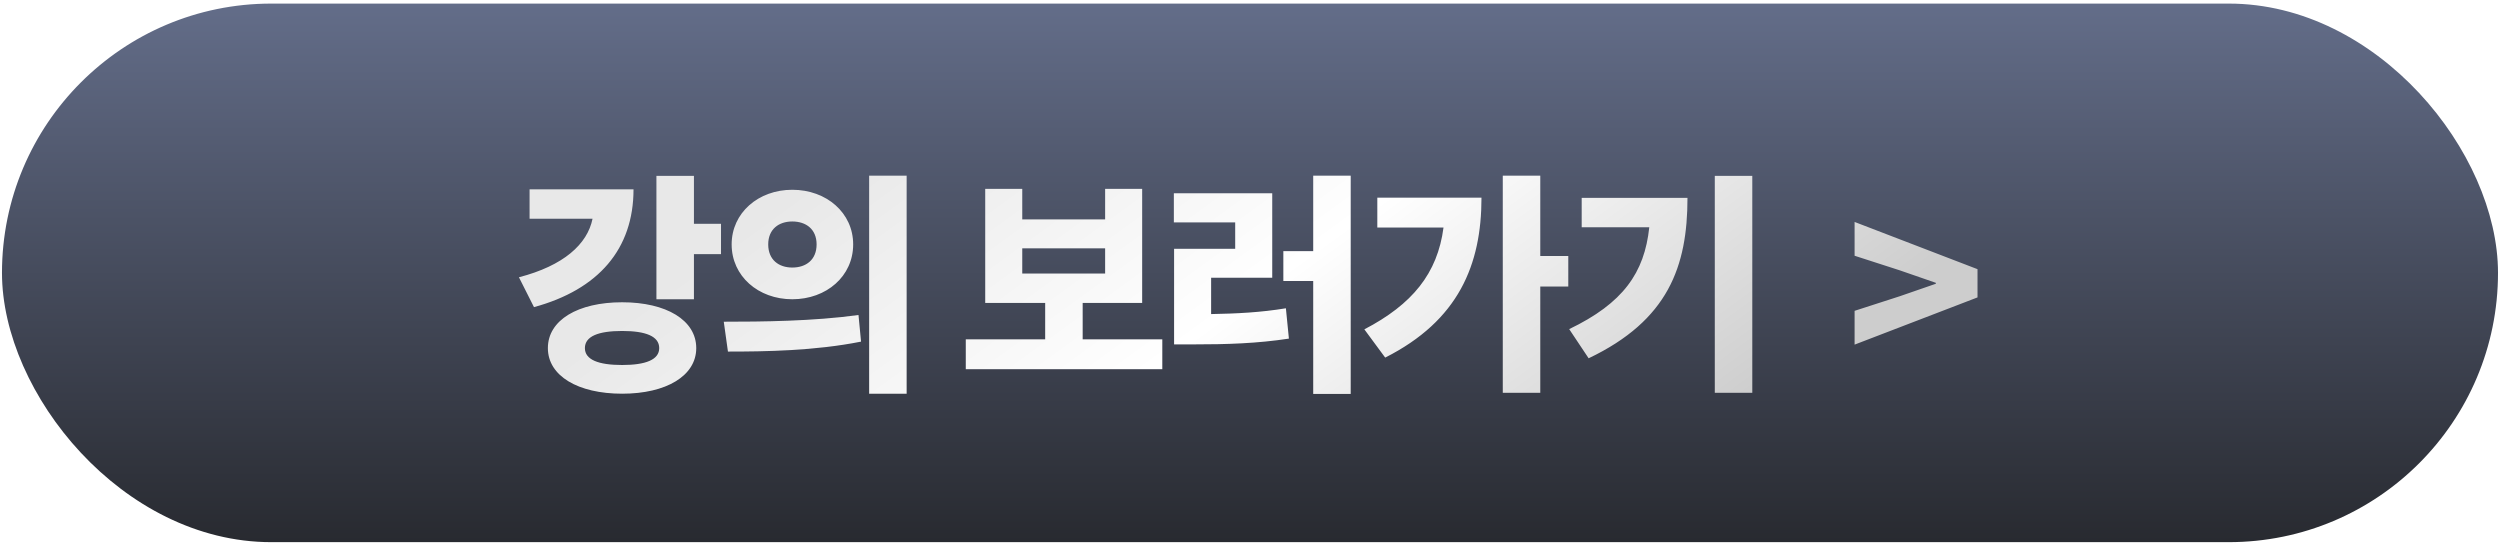 <svg width="216" height="47" viewBox="0 0 216 47" fill="none" xmlns="http://www.w3.org/2000/svg">
<rect x="0.171" y="0.31" width="215.657" height="46.532" rx="23.266" fill="url(#paint0_linear_141_7434)"/>
<g filter="url(#filter0_dd_141_7434)">
<path d="M45.755 16.356H54.736C54.736 21.516 51.715 25.016 46.136 26.536L44.836 23.956C48.696 22.956 50.755 21.096 51.196 18.896H45.755V16.356ZM53.755 31.536C55.795 31.536 56.956 31.076 56.956 30.076C56.956 29.056 55.795 28.596 53.755 28.596C51.696 28.596 50.535 29.056 50.535 30.076C50.535 31.076 51.696 31.536 53.755 31.536ZM53.755 26.116C57.556 26.116 60.156 27.656 60.156 30.076C60.156 32.476 57.556 34.016 53.755 34.016C49.935 34.016 47.336 32.476 47.336 30.076C47.336 27.656 49.935 26.116 53.755 26.116ZM59.956 19.336H62.295V21.956H59.956V25.856H56.715V15.196H59.956V19.336ZM68.454 16.396C71.414 16.396 73.714 18.396 73.714 21.116C73.714 23.856 71.414 25.856 68.454 25.856C65.514 25.856 63.214 23.856 63.214 21.116C63.214 18.396 65.514 16.396 68.454 16.396ZM68.454 19.136C67.294 19.136 66.374 19.796 66.374 21.116C66.374 22.456 67.294 23.116 68.454 23.116C69.634 23.116 70.554 22.456 70.554 21.116C70.554 19.796 69.634 19.136 68.454 19.136ZM75.094 15.176H78.334V34.016H75.094V15.176ZM62.894 30.376L62.534 27.796C65.774 27.796 70.274 27.756 74.174 27.216L74.394 29.516C70.394 30.316 66.094 30.376 62.894 30.376ZM88.323 21.456V23.636H95.483V21.456H88.323ZM93.543 29.316H100.423V31.896H83.443V29.316H90.303V26.176H85.123V16.316H88.323V18.956H95.483V16.316H98.683V26.176H93.543V29.316ZM104.641 23.996V27.136C106.881 27.096 108.901 26.996 111.101 26.636L111.361 29.256C108.601 29.676 106.041 29.756 103.041 29.756H101.441V21.496H106.721V19.216H101.421V16.696H109.921V23.996H104.641ZM113.461 15.176H116.701V34.036H113.461V24.276H110.881V21.696H113.461V15.176ZM119 17.076H128C128 22.876 126.02 27.696 119.68 30.896L117.88 28.456C122.02 26.296 124.2 23.636 124.72 19.656H119V17.076ZM135.5 22.116V24.756H133.08V33.936H129.84V15.176H133.08V22.116H135.5ZM136.658 17.096H145.798C145.798 23.016 144.138 27.676 137.258 30.956L135.578 28.436C140.238 26.196 142.078 23.576 142.498 19.636H136.658V17.096ZM148.158 15.196H151.398V33.936H148.158V15.196ZM160.237 29.776V26.856L164.137 25.596L167.257 24.516V24.436L164.137 23.356L160.237 22.096V19.176L170.857 23.256V25.696L160.237 29.776Z" fill="url(#paint1_linear_141_7434)"/>
</g>
<defs>
<filter id="filter0_dd_141_7434" x="43.74" y="14.08" width="128.213" height="21.052" filterUnits="userSpaceOnUse" color-interpolation-filters="sRGB">
<feFlood flood-opacity="0" result="BackgroundImageFix"/>
<feColorMatrix in="SourceAlpha" type="matrix" values="0 0 0 0 0 0 0 0 0 0 0 0 0 0 0 0 0 0 127 0" result="hardAlpha"/>
<feOffset dx="-1.096" dy="-1.096"/>
<feComposite in2="hardAlpha" operator="out"/>
<feColorMatrix type="matrix" values="0 0 0 0 1 0 0 0 0 1 0 0 0 0 1 0 0 0 0.35 0"/>
<feBlend mode="hard-light" in2="BackgroundImageFix" result="effect1_dropShadow_141_7434"/>
<feColorMatrix in="SourceAlpha" type="matrix" values="0 0 0 0 0 0 0 0 0 0 0 0 0 0 0 0 0 0 127 0" result="hardAlpha"/>
<feOffset dx="1.096" dy="1.096"/>
<feComposite in2="hardAlpha" operator="out"/>
<feColorMatrix type="matrix" values="0 0 0 0 0 0 0 0 0 0 0 0 0 0 0 0 0 0 0.25 0"/>
<feBlend mode="normal" in2="effect1_dropShadow_141_7434" result="effect2_dropShadow_141_7434"/>
<feBlend mode="normal" in="SourceGraphic" in2="effect2_dropShadow_141_7434" result="shape"/>
</filter>
<linearGradient id="paint0_linear_141_7434" x1="108" y1="46.842" x2="108" y2="0.31" gradientUnits="userSpaceOnUse">
<stop stop-color="#282A30"/>
<stop offset="1" stop-color="#636D89"/>
</linearGradient>
<linearGradient id="paint1_linear_141_7434" x1="69.058" y1="-2.821" x2="130.779" y2="82.153" gradientUnits="userSpaceOnUse">
<stop offset="0.149" stop-color="#E8E8E8"/>
<stop offset="0.437" stop-color="white"/>
<stop offset="0.747" stop-color="#CDCDCD"/>
</linearGradient>
</defs>
</svg>
